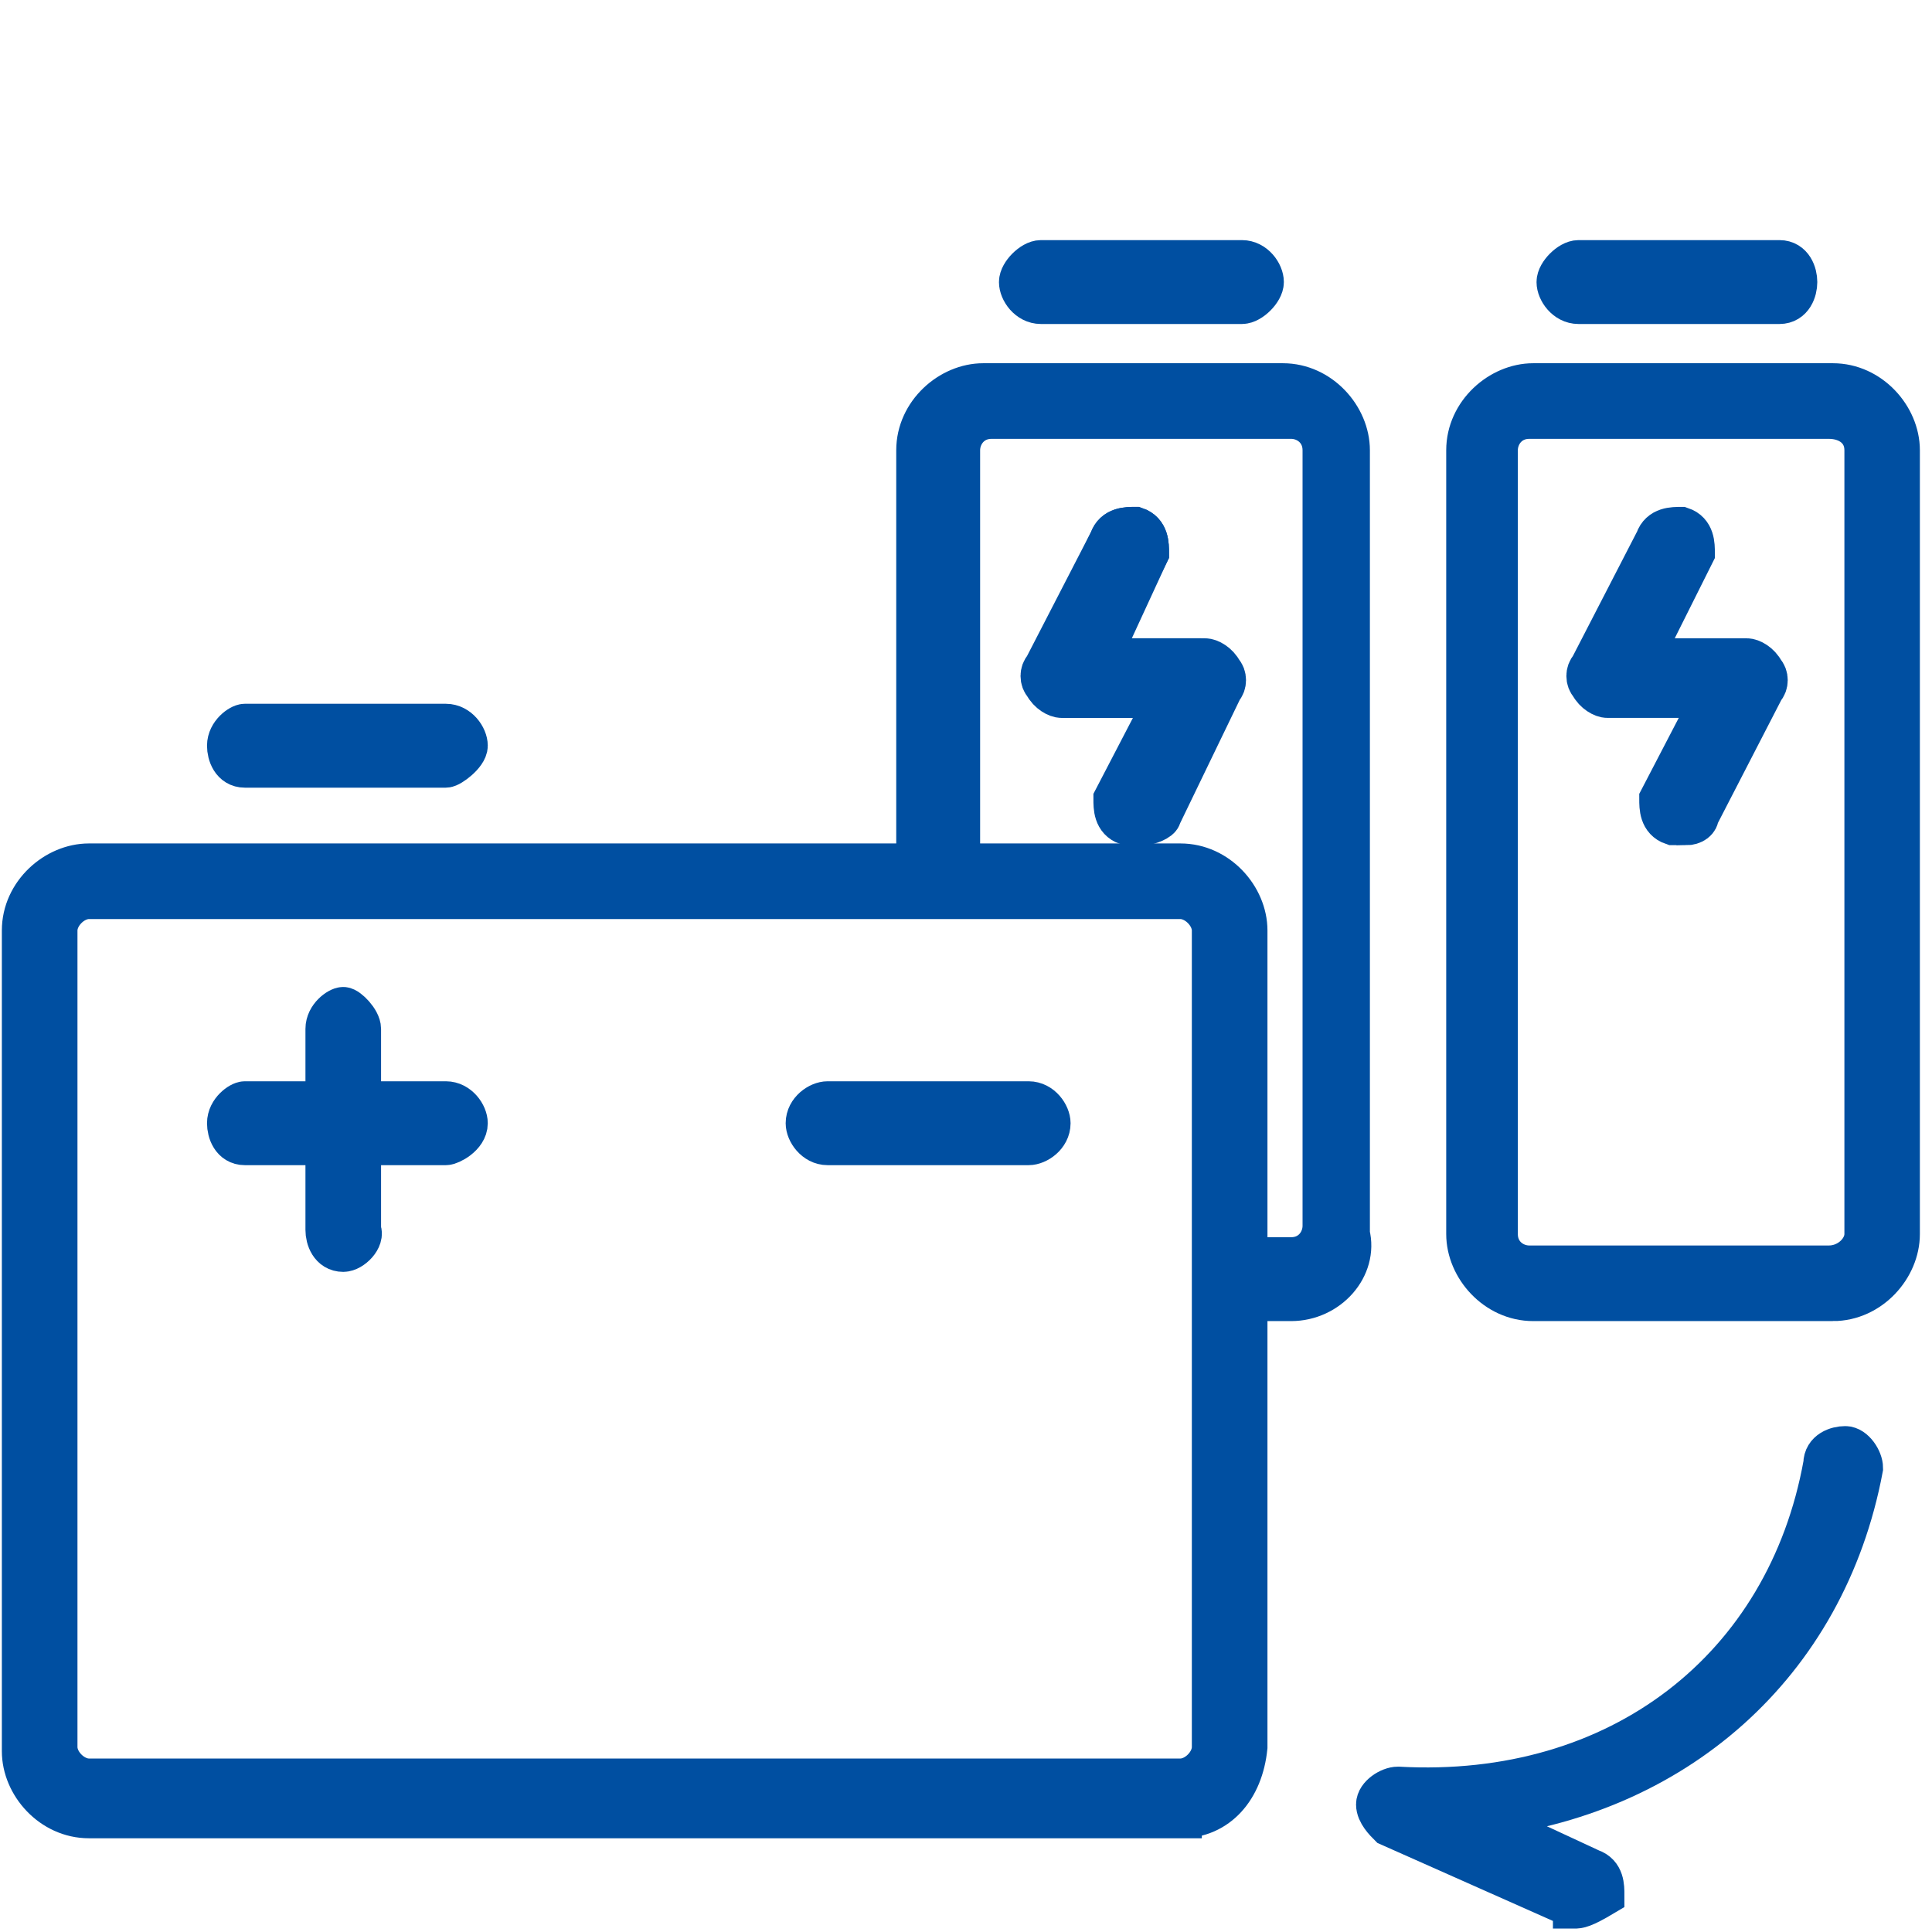 <?xml version="1.0" encoding="UTF-8"?><svg id="_图层_1" xmlns="http://www.w3.org/2000/svg" viewBox="0 0 135.42 135.42"><defs><style>.cls-1{fill:#004fa1;stroke:#004fa1;stroke-miterlimit:10;stroke-width:3px;}</style></defs><path class="cls-1" d="M82.74,127.35H6.23c-2.59,0-4.6-2.3-4.6-4.6v-57.53c0-2.59,2.3-4.6,4.6-4.6H82.74c2.59,0,4.6,2.3,4.6,4.6v57.24c-.29,2.88-2.01,4.89-4.6,4.89ZM6.23,62.92c-1.15,0-2.3,1.15-2.3,2.3v57.24c0,1.15,1.15,2.3,2.3,2.3H82.74c1.15,0,2.3-1.15,2.3-2.3v-57.24c0-1.15-1.15-2.3-2.3-2.3H6.23Z"/><path class="cls-1" d="M31.25,53.71h-14.09c-.86,0-1.15-.86-1.15-1.44,0-.86,.86-1.44,1.15-1.44h14.09c.86,0,1.44,.86,1.44,1.44s-1.15,1.44-1.44,1.44Z"/><path class="cls-1" d="M31.25,80.17h-14.09c-.86,0-1.15-.86-1.15-1.44,0-.86,.86-1.44,1.15-1.44h14.09c.86,0,1.44,.86,1.44,1.44,0,.86-1.15,1.44-1.44,1.44Z"/><path class="cls-1" d="M72.1,80.17h-14.09c-.86,0-1.44-.86-1.44-1.44,0-.86,.86-1.44,1.44-1.44h14.09c.86,0,1.44,.86,1.44,1.44,0,.86-.86,1.44-1.44,1.44Z"/><path class="cls-1" d="M24.06,87.65c-.86,0-1.15-.86-1.15-1.44v-14.09c0-.86,.86-1.44,1.15-1.44s1.15,.86,1.15,1.44v14.09c.29,.58-.58,1.44-1.15,1.44Z"/><path class="cls-1" d="M90.5,91.1h-3.74c-.86,0-1.44-.86-1.44-1.44s.86-1.44,1.44-1.44h3.74c1.44,0,2.3-1.15,2.3-2.3V31.56c0-1.44-1.15-2.3-2.3-2.3h-21c-1.44,0-2.3,1.15-2.3,2.3v29.34c0,.86-.86,1.44-1.44,1.44s-1.44-.86-1.44-1.44V31.56c0-2.59,2.3-4.6,4.6-4.6h21c2.59,0,4.6,2.3,4.6,4.6v54.94c.58,2.3-1.44,4.6-4.03,4.6h0Z"/><path class="cls-1" d="M110.35,133.67h0l-12.94-5.75c-.29-.29-.86-.86-.86-1.44s.86-1.15,1.44-1.15c15.53,.86,27.32-8.34,29.91-22.72,0-.86,.86-1.15,1.44-1.15s1.15,.86,1.15,1.44c-2.59,13.81-13.23,23.01-27.04,24.45l8.05,3.74c.86,.29,.86,1.15,.86,1.73-1.44,.86-1.73,.86-2.01,.86Z"/><path class="cls-1" d="M87.05,21.21h-14.09c-.86,0-1.44-.86-1.44-1.44s.86-1.44,1.44-1.44h14.09c.86,0,1.44,.86,1.44,1.44s-.86,1.44-1.44,1.44Z"/><path class="cls-1" d="M80.15,57.74h-.86c-.86-.29-.86-1.15-.86-1.73l3.74-7.19h-7.48c-.29,0-.86-.29-1.15-.86-.29-.29-.29-.86,0-1.15l4.31-8.92c.29-.86,1.15-.86,1.73-.86,.86,.29,.86,1.15,.86,1.73l-3.45,7.48h7.48c.29,0,.86,.29,1.15,.86,.29,.29,.29,.86,0,1.15l-4.31,8.92c0,.29-.86,.58-1.15,.58h0Z"/><path class="cls-1" d="M128.47,91.1h-21c-2.59,0-4.6-2.3-4.6-4.6V31.56c0-2.59,2.3-4.6,4.6-4.6h21c2.59,0,4.6,2.3,4.6,4.6v54.94c0,2.3-2.01,4.6-4.6,4.6Zm-21.28-61.84c-1.44,0-2.3,1.15-2.3,2.3v54.94c0,1.44,1.15,2.3,2.3,2.3h21c1.44,0,2.59-1.15,2.59-2.3V31.56c0-1.44-1.15-2.3-2.59-2.3h-21Z"/><path class="cls-1" d="M124.73,21.21h-14.09c-.86,0-1.44-.86-1.44-1.44s.86-1.44,1.44-1.44h14.09c.86,0,1.15,.86,1.15,1.44s-.29,1.44-1.15,1.44Z"/><path class="cls-1" d="M118.12,57.74h-.86c-.86-.29-.86-1.15-.86-1.73l3.74-7.19h-7.48c-.29,0-.86-.29-1.15-.86-.29-.29-.29-.86,0-1.15l4.6-8.92c.29-.86,1.15-.86,1.73-.86,.86,.29,.86,1.15,.86,1.73l-3.74,7.48h7.48c.29,0,.86,.29,1.15,.86,.29,.29,.29,.86,0,1.15l-4.6,8.92c0,.29-.29,.58-.86,.58h0Z"/><path class="cls-1" d="M79.86,57.74h-.86c-.86-.29-.86-1.15-.86-1.73l3.74-7.19h-7.48c-.29,0-.86-.29-1.15-.86-.29-.29-.29-.86,0-1.15l4.6-8.92c.29-.86,1.15-.86,1.73-.86,.86,.29,.86,1.15,.86,1.73l-3.74,7.48h7.48c.29,0,.86,.29,1.15,.86,.29,.29,.29,.86,0,1.15l-4.6,8.92c0,.29-.29,.58-.86,.58h0Z"/></svg>
